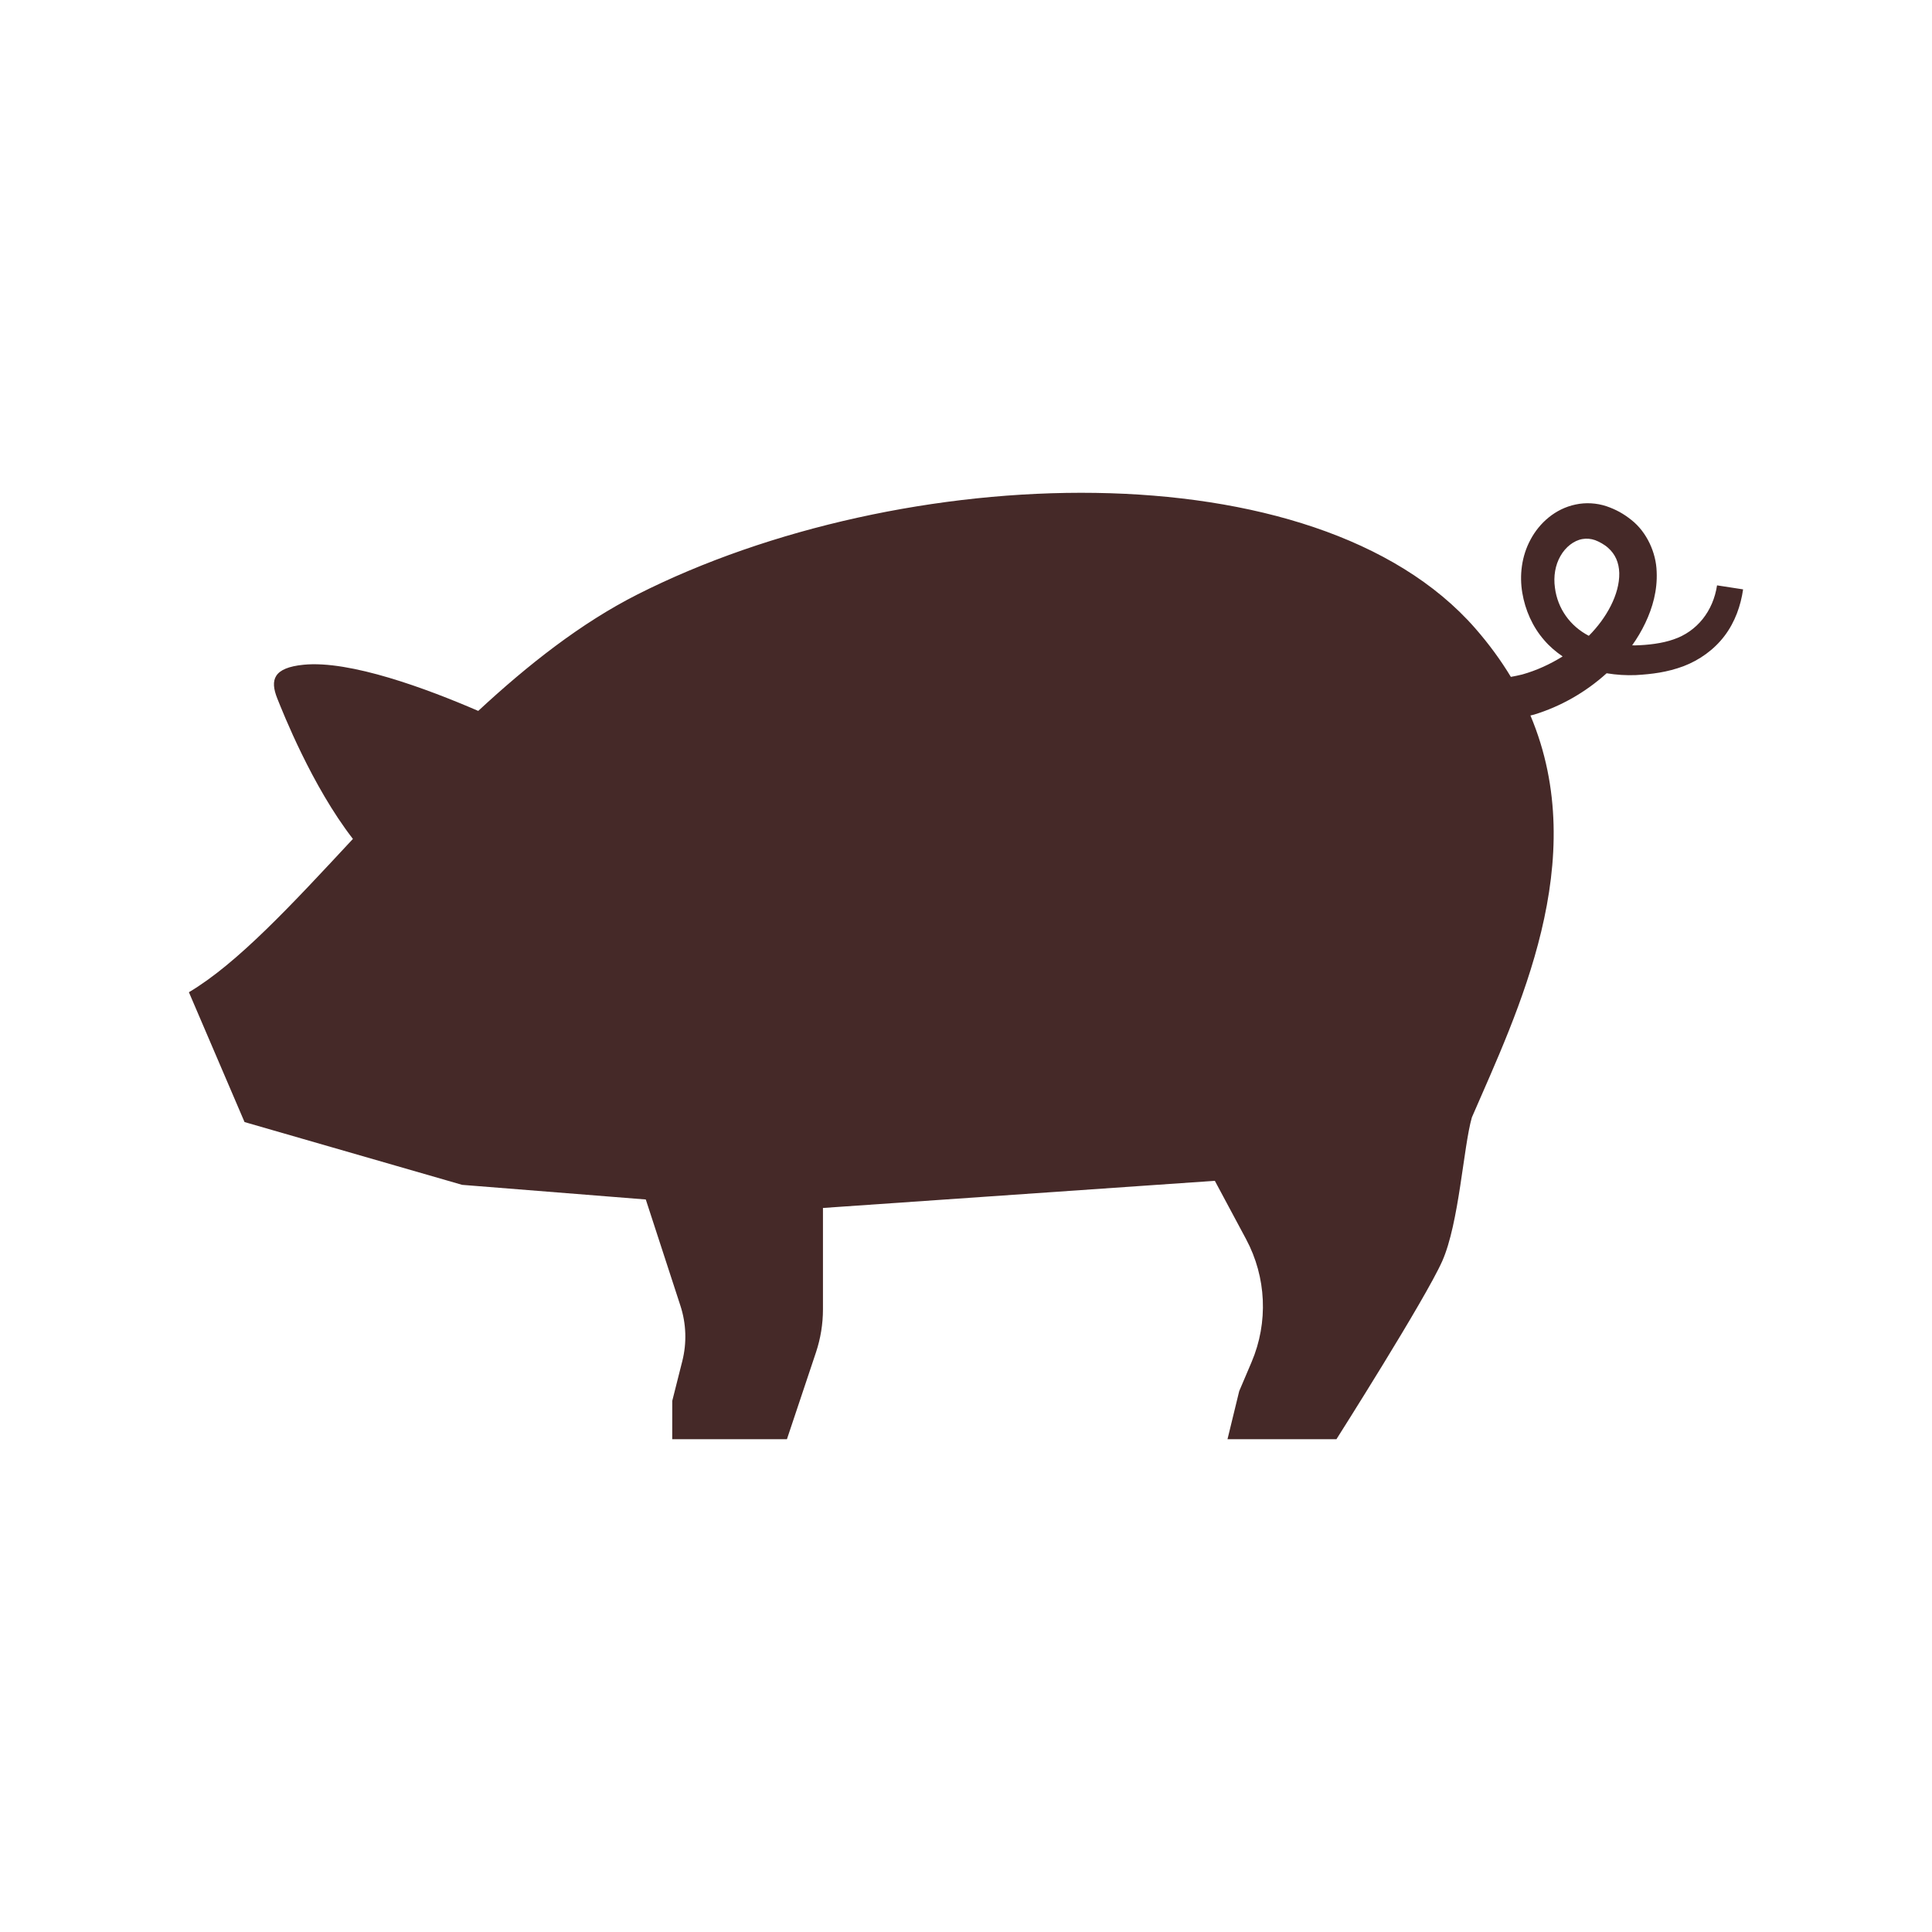 <svg width="54" height="54" viewBox="0 0 54 54" fill="none" xmlns="http://www.w3.org/2000/svg">
<path d="M47.992 16.361C47.883 17.079 47.436 17.649 46.775 17.872C46.461 17.983 46.063 18.03 45.7 18.039C45.672 18.04 45.646 18.038 45.619 18.037C45.758 17.843 45.882 17.634 45.987 17.413C46.19 16.986 46.329 16.502 46.304 15.974C46.288 15.45 46.032 14.875 45.598 14.533C45.379 14.358 45.168 14.241 44.897 14.148C44.626 14.059 44.322 14.04 44.039 14.101C43.465 14.22 43.023 14.622 42.779 15.082C42.528 15.546 42.466 16.082 42.549 16.571C42.629 17.047 42.833 17.518 43.16 17.892C43.311 18.069 43.487 18.218 43.676 18.347C43.326 18.566 42.945 18.74 42.547 18.852C42.442 18.88 42.335 18.898 42.229 18.919C41.952 18.461 41.622 18.006 41.23 17.558C36.776 12.468 25.202 12.878 17.813 16.617C16.235 17.416 14.755 18.583 13.367 19.87C11.926 19.247 9.782 18.45 8.483 18.58C7.644 18.664 7.541 18.999 7.75 19.522C7.908 19.915 8.716 21.966 9.864 23.448C8.16 25.281 6.634 26.931 5.28 27.733L6.835 31.362L12.918 33.117L18.05 33.526L19.018 36.496C19.181 36.996 19.199 37.532 19.071 38.041L18.79 39.154L18.789 40.226H21.995L22.808 37.795C22.936 37.409 23.002 37.004 23.002 36.597V33.763L33.955 33.004L34.828 34.634C35.397 35.697 35.454 36.96 34.982 38.07L34.636 38.883L34.309 40.226H37.354C37.354 40.226 39.837 36.315 40.31 35.251C40.783 34.186 40.902 32.059 41.139 31.232C42.417 28.282 44.489 24.058 42.776 19.998C42.809 19.989 42.843 19.984 42.876 19.974C43.626 19.745 44.321 19.347 44.906 18.818C45.18 18.863 45.454 18.88 45.722 18.869C46.174 18.843 46.599 18.79 47.054 18.621C47.495 18.453 47.907 18.162 48.2 17.775C48.495 17.387 48.656 16.923 48.72 16.473L47.992 16.361ZM44.408 17.771C43.886 17.5 43.535 17.01 43.461 16.428C43.416 16.111 43.469 15.794 43.615 15.541C43.758 15.287 43.995 15.105 44.231 15.066C44.349 15.046 44.467 15.057 44.583 15.097C44.696 15.139 44.85 15.224 44.944 15.31C45.149 15.489 45.251 15.726 45.259 16.018C45.271 16.609 44.902 17.276 44.408 17.771Z" fill="#452928"/>
</svg>
